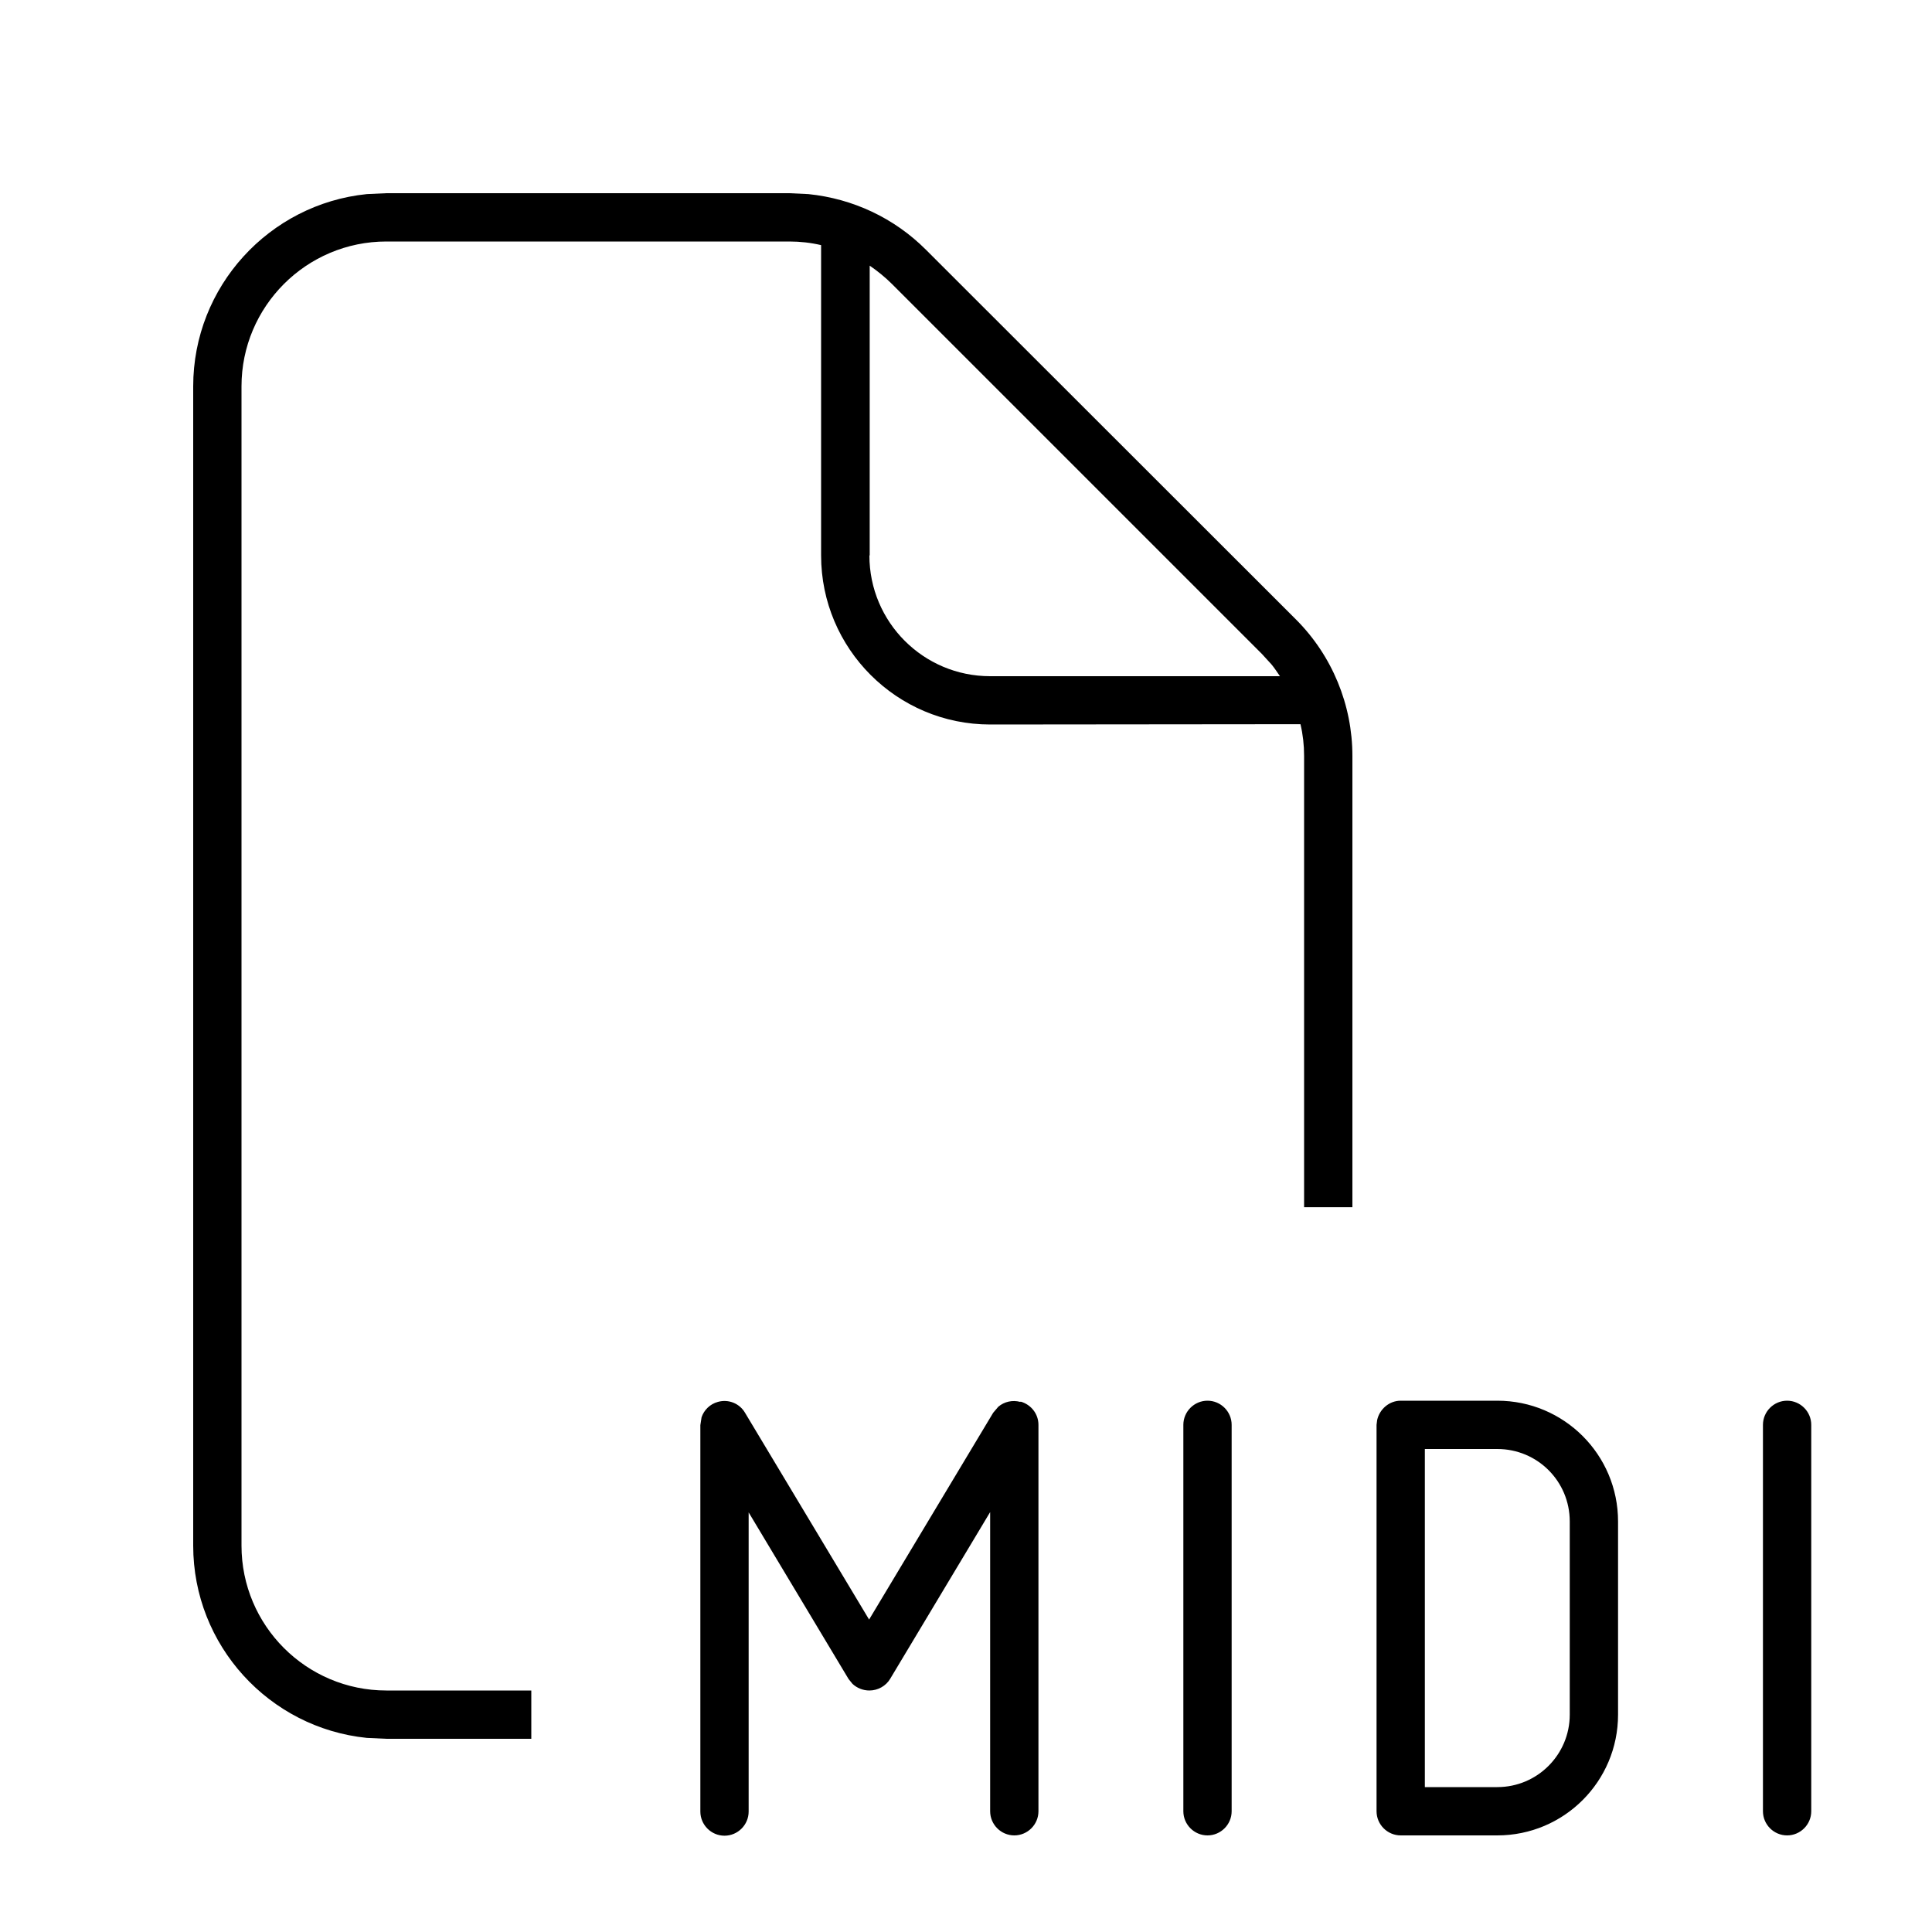 <svg xmlns="http://www.w3.org/2000/svg" viewBox="0 0 640 640"><!--! Font Awesome Pro 7.1.0 by @fontawesome - https://fontawesome.com License - https://fontawesome.com/license (Commercial License) Copyright 2025 Fonticons, Inc. --><path fill="currentColor" d="M338.1 464.3C341.6 465.3 344 468.4 344 472L344 600C344 604.4 340.4 608 336 608C331.6 608 328 604.4 328 600L328 500.9L294.9 556.1C293.5 558.5 290.8 560 288 560C285.9 560 283.9 559.2 282.4 557.8L281.1 556.2L248 501L248 600.1C248 604.5 244.4 608.1 240 608.1C235.6 608.1 232 604.5 232 600.1L232 472.1L232.4 469.5C233.2 467.1 235.2 465.1 237.8 464.4C241.3 463.4 245 464.9 246.8 468L287.9 536.5L329 468L330.7 466C332.7 464.3 335.4 463.7 338 464.4zM400 464C404.4 464 408 467.6 408 472L408 600C408 604.4 404.4 608 400 608C395.6 608 392 604.4 392 600L392 472C392 467.6 395.6 464 400 464zM496 464C518.1 464 536 481.9 536 504L536 568C536 590.1 518.1 608 496 608L464 608C459.6 608 456 604.4 456 600L456 472L456.2 470.4C457 466.8 460.2 464 464 464L496 464zM592 464C596.4 464 600 467.6 600 472L600 600C600 604.4 596.4 608 592 608C587.6 608 584 604.4 584 600L584 472C584 467.6 587.6 464 592 464zM472 592L496 592C509.3 592 520 581.2 520 568L520 504C520 490.7 509.3 480 496 480L472 480L472 592zM267.8 64.3C282.5 65.8 296.2 72.2 306.7 82.7L429.3 205.2C441.3 217.2 448 233.5 448 250.4L448 399.9L432 399.9L432 250.4C432 246.8 431.6 243.3 430.8 239.9L328 240C297.1 240 272 214.9 272 184L272 81.2C268.6 80.4 265.1 80 261.5 80L128 80C101.5 80 80 101.5 80 128L80 512C80 538.5 101.5 560 128 560L176 560L176 576L128 576L121.5 575.7C89.2 572.4 64 545.1 64 512L64 128C64 94.9 89.2 67.6 121.5 64.3L128 64L261.5 64L267.8 64.3zM288 184C288 206.1 305.9 224 328 224L424 224C423.1 222.7 422.2 221.3 421.2 220.1L418 216.6L295.5 94.1C293.2 91.8 290.7 89.8 288.1 88L288.1 184z"/></svg>